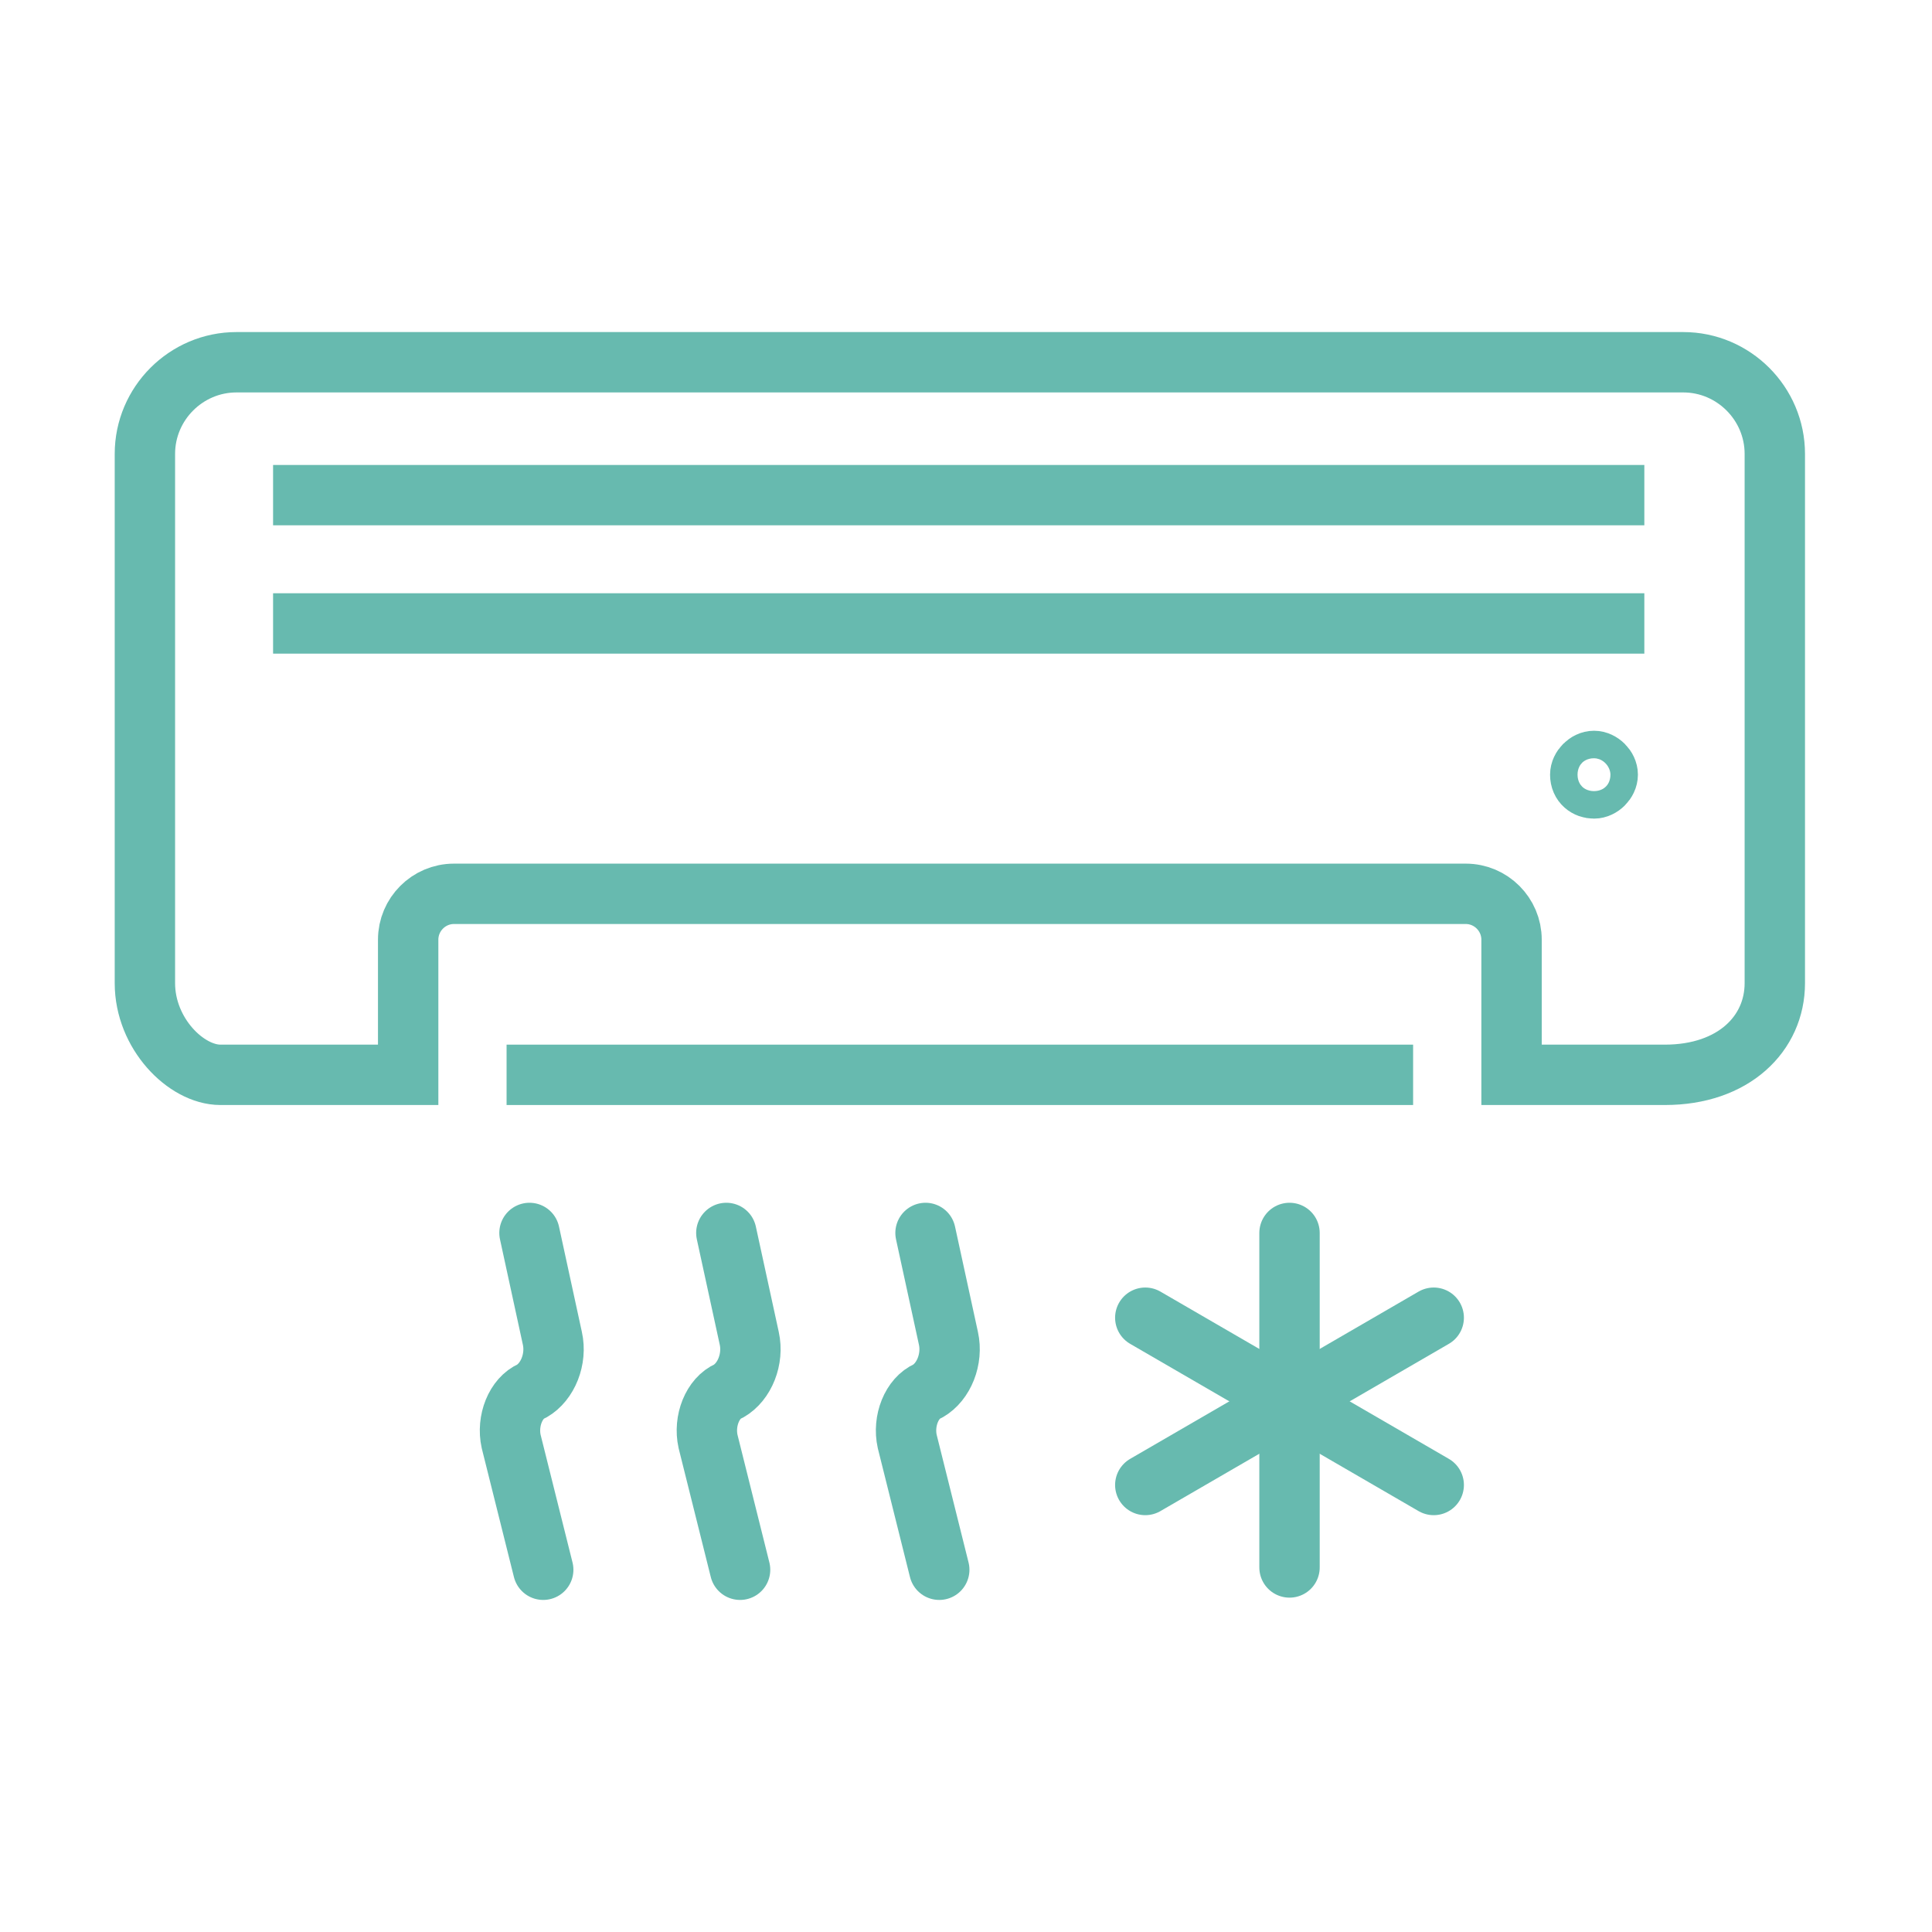 <svg width="64" height="64" viewBox="0 0 64 64" fill="none" xmlns="http://www.w3.org/2000/svg">
<path d="M9.046 16.402H54.471" stroke="#67BAAF" stroke-width="2" stroke-miterlimit="10" stroke-linejoin="round"/>
<path d="M9.046 20.653H54.471" stroke="#67BAAF" stroke-width="2" stroke-miterlimit="10" stroke-linejoin="round"/>
<path d="M53.258 25.662C53.258 25.89 53.031 26.118 52.803 26.118C52.576 26.118 52.348 25.966 52.348 25.662C52.348 25.435 52.576 25.207 52.803 25.207C53.031 25.207 53.258 25.435 53.258 25.662Z" stroke="#67BAAF" stroke-width="2" stroke-miterlimit="10"/>
<path d="M42.717 40.843V51.924" stroke="#67BAAF" stroke-width="2" stroke-miterlimit="10" stroke-linecap="round" stroke-linejoin="round"/>
<path d="M37.939 43.651L47.494 49.192" stroke="#67BAAF" stroke-width="2" stroke-miterlimit="10" stroke-linecap="round" stroke-linejoin="round"/>
<path d="M47.494 43.651L37.939 49.192" stroke="#67BAAF" stroke-width="2" stroke-miterlimit="10" stroke-linecap="round" stroke-linejoin="round"/>
<path d="M17.54 40.843L18.298 44.334C18.45 45.017 18.146 45.776 17.616 46.08C17.085 46.308 16.781 47.067 16.933 47.75L17.995 52" stroke="#67BAAF" stroke-width="2" stroke-miterlimit="10" stroke-linecap="round" stroke-linejoin="round"/>
<path d="M24.061 40.843L24.82 44.334C24.971 45.017 24.668 45.776 24.137 46.08C23.606 46.308 23.303 47.067 23.455 47.75L24.516 52" stroke="#67BAAF" stroke-width="2" stroke-miterlimit="10" stroke-linecap="round" stroke-linejoin="round"/>
<path d="M30.659 40.843L31.418 44.334C31.569 45.017 31.266 45.776 30.735 46.08C30.204 46.308 29.901 47.067 30.053 47.75L31.114 52" stroke="#67BAAF" stroke-width="2" stroke-miterlimit="10" stroke-linecap="round" stroke-linejoin="round"/>
<path d="M50.072 35.605V31.127C50.072 30.292 49.39 29.609 48.556 29.609H15.037C14.203 29.609 13.521 30.292 13.521 31.127V35.605H7.302C6.165 35.605 4.8 34.239 4.8 32.569V15.036C4.8 13.366 6.165 12 7.833 12H55.76C57.428 12 58.793 13.366 58.793 15.036V32.569C58.793 34.239 57.428 35.605 55.153 35.605H50.072Z" stroke="#67BAAF" stroke-width="2" stroke-miterlimit="10"/>
<path d="M16.781 35.605H46.811" stroke="#67BAAF" stroke-width="2" stroke-miterlimit="10"/>
</svg>
